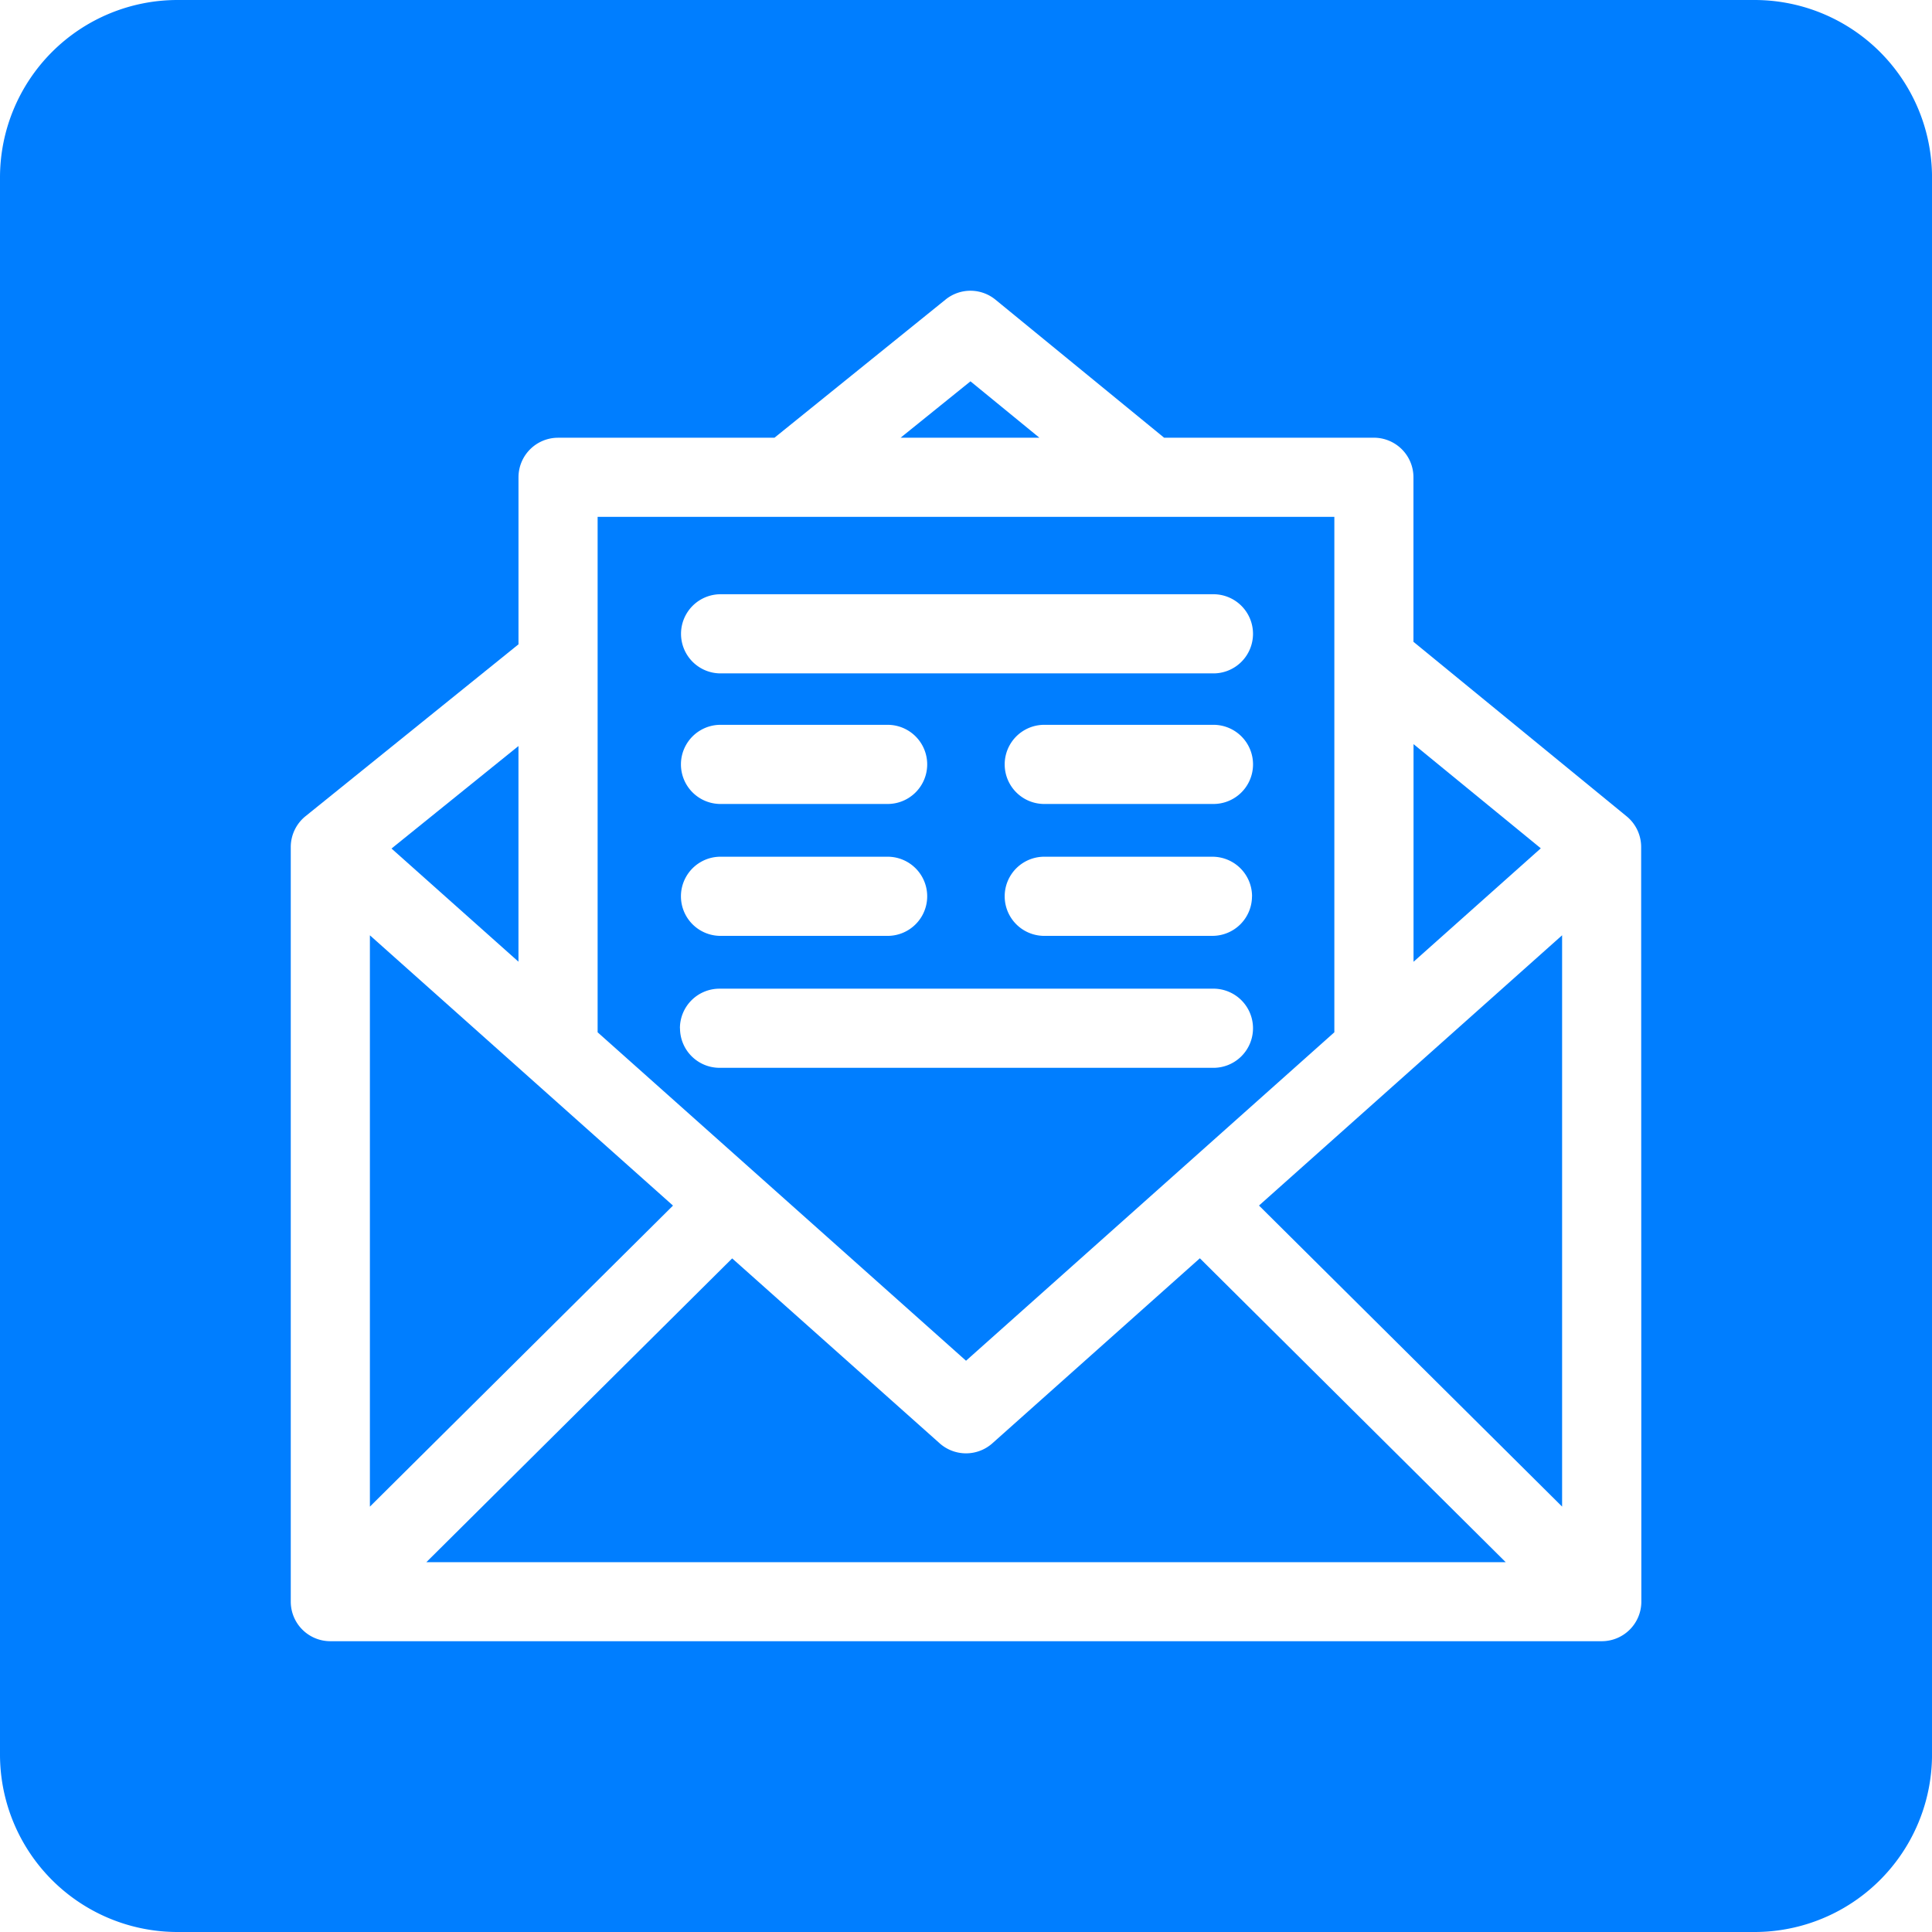 <?xml version="1.0" encoding="UTF-8"?> <svg xmlns="http://www.w3.org/2000/svg" id="Groupe_776" data-name="Groupe 776" width="70" height="70" viewBox="0 0 70 70"><path id="Tracé_1647" data-name="Tracé 1647" d="M279.361,380.57l-4.6,3.714,4.6,4.1Z" transform="translate(-260.576 -353.54)" fill="#007eff"></path><path id="Tracé_1648" data-name="Tracé 1648" d="M306.8,393.3V374.625H280.107V393.3l13.348,11.9Zm-4.418-8.273h-6.13a1.434,1.434,0,0,1,0-2.867h6.13a1.434,1.434,0,1,1,0,2.867Zm1.434,3.346a1.434,1.434,0,0,1-1.434,1.433h-6.13a1.434,1.434,0,0,1,0-2.867h6.13A1.435,1.435,0,0,1,303.818,388.375Zm-19.294-10.944h17.859a1.434,1.434,0,1,1,0,2.867H284.525a1.434,1.434,0,0,1,0-2.867Zm0,4.731h6.13a1.434,1.434,0,0,1,0,2.867h-6.13a1.434,1.434,0,0,1,0-2.867Zm0,4.779h6.13a1.434,1.434,0,0,1,0,2.867h-6.13a1.434,1.434,0,0,1,0-2.867Zm-1.433,6.214a1.433,1.433,0,0,1,1.433-1.433h17.859a1.434,1.434,0,1,1,0,2.867H284.525A1.434,1.434,0,0,1,283.092,393.155Z" transform="translate(-258.454 -355.898)" fill="#007eff"></path><path id="Tracé_1649" data-name="Tracé 1649" d="M290.5,371.109l-2.533,2.044h5.031Z" transform="translate(-255.338 -357.293)" fill="#007eff"></path><path id="Tracé_1650" data-name="Tracé 1650" d="M274.2,385.48v20.7l10.982-10.907Z" transform="translate(-260.798 -351.592)" fill="#007eff"></path><path id="Tracé_1651" data-name="Tracé 1651" d="M301.273,380.521v7.886l4.611-4.111Z" transform="translate(-250.058 -353.56)" fill="#007eff"></path><path id="Tracé_1652" data-name="Tracé 1652" d="M296.172,400.563a1.436,1.436,0,0,1-1.909,0l-7.518-6.7-11.081,11.007h39.108L303.69,393.859Z" transform="translate(-260.217 -348.269)" fill="#007eff"></path><path id="Tracé_1653" data-name="Tracé 1653" d="M328.173,361.217H271.036a6.432,6.432,0,0,0-6.432,6.432v57.135a6.432,6.432,0,0,0,6.432,6.433h57.137a6.432,6.432,0,0,0,6.432-6.433V367.649A6.432,6.432,0,0,0,328.173,361.217Zm-4.1,58.03a1.434,1.434,0,0,1-1.433,1.434H276.572a1.434,1.434,0,0,1-1.433-1.434V391.906a1.437,1.437,0,0,1,.534-1.116l7.717-6.228v-6.052a1.434,1.434,0,0,1,1.434-1.433h7.84l6.2-5.007a1.432,1.432,0,0,1,1.809.006l6.109,5h7.6a1.434,1.434,0,0,1,1.434,1.433v5.962l7.725,6.324a1.435,1.435,0,0,1,.525,1.109Z" transform="translate(-264.604 -361.217)" fill="#007eff"></path><path id="Tracé_1654" data-name="Tracé 1654" d="M308.246,406.179v-20.7l-10.982,9.792Z" transform="translate(-251.648 -351.592)" fill="#007eff"></path></svg> 